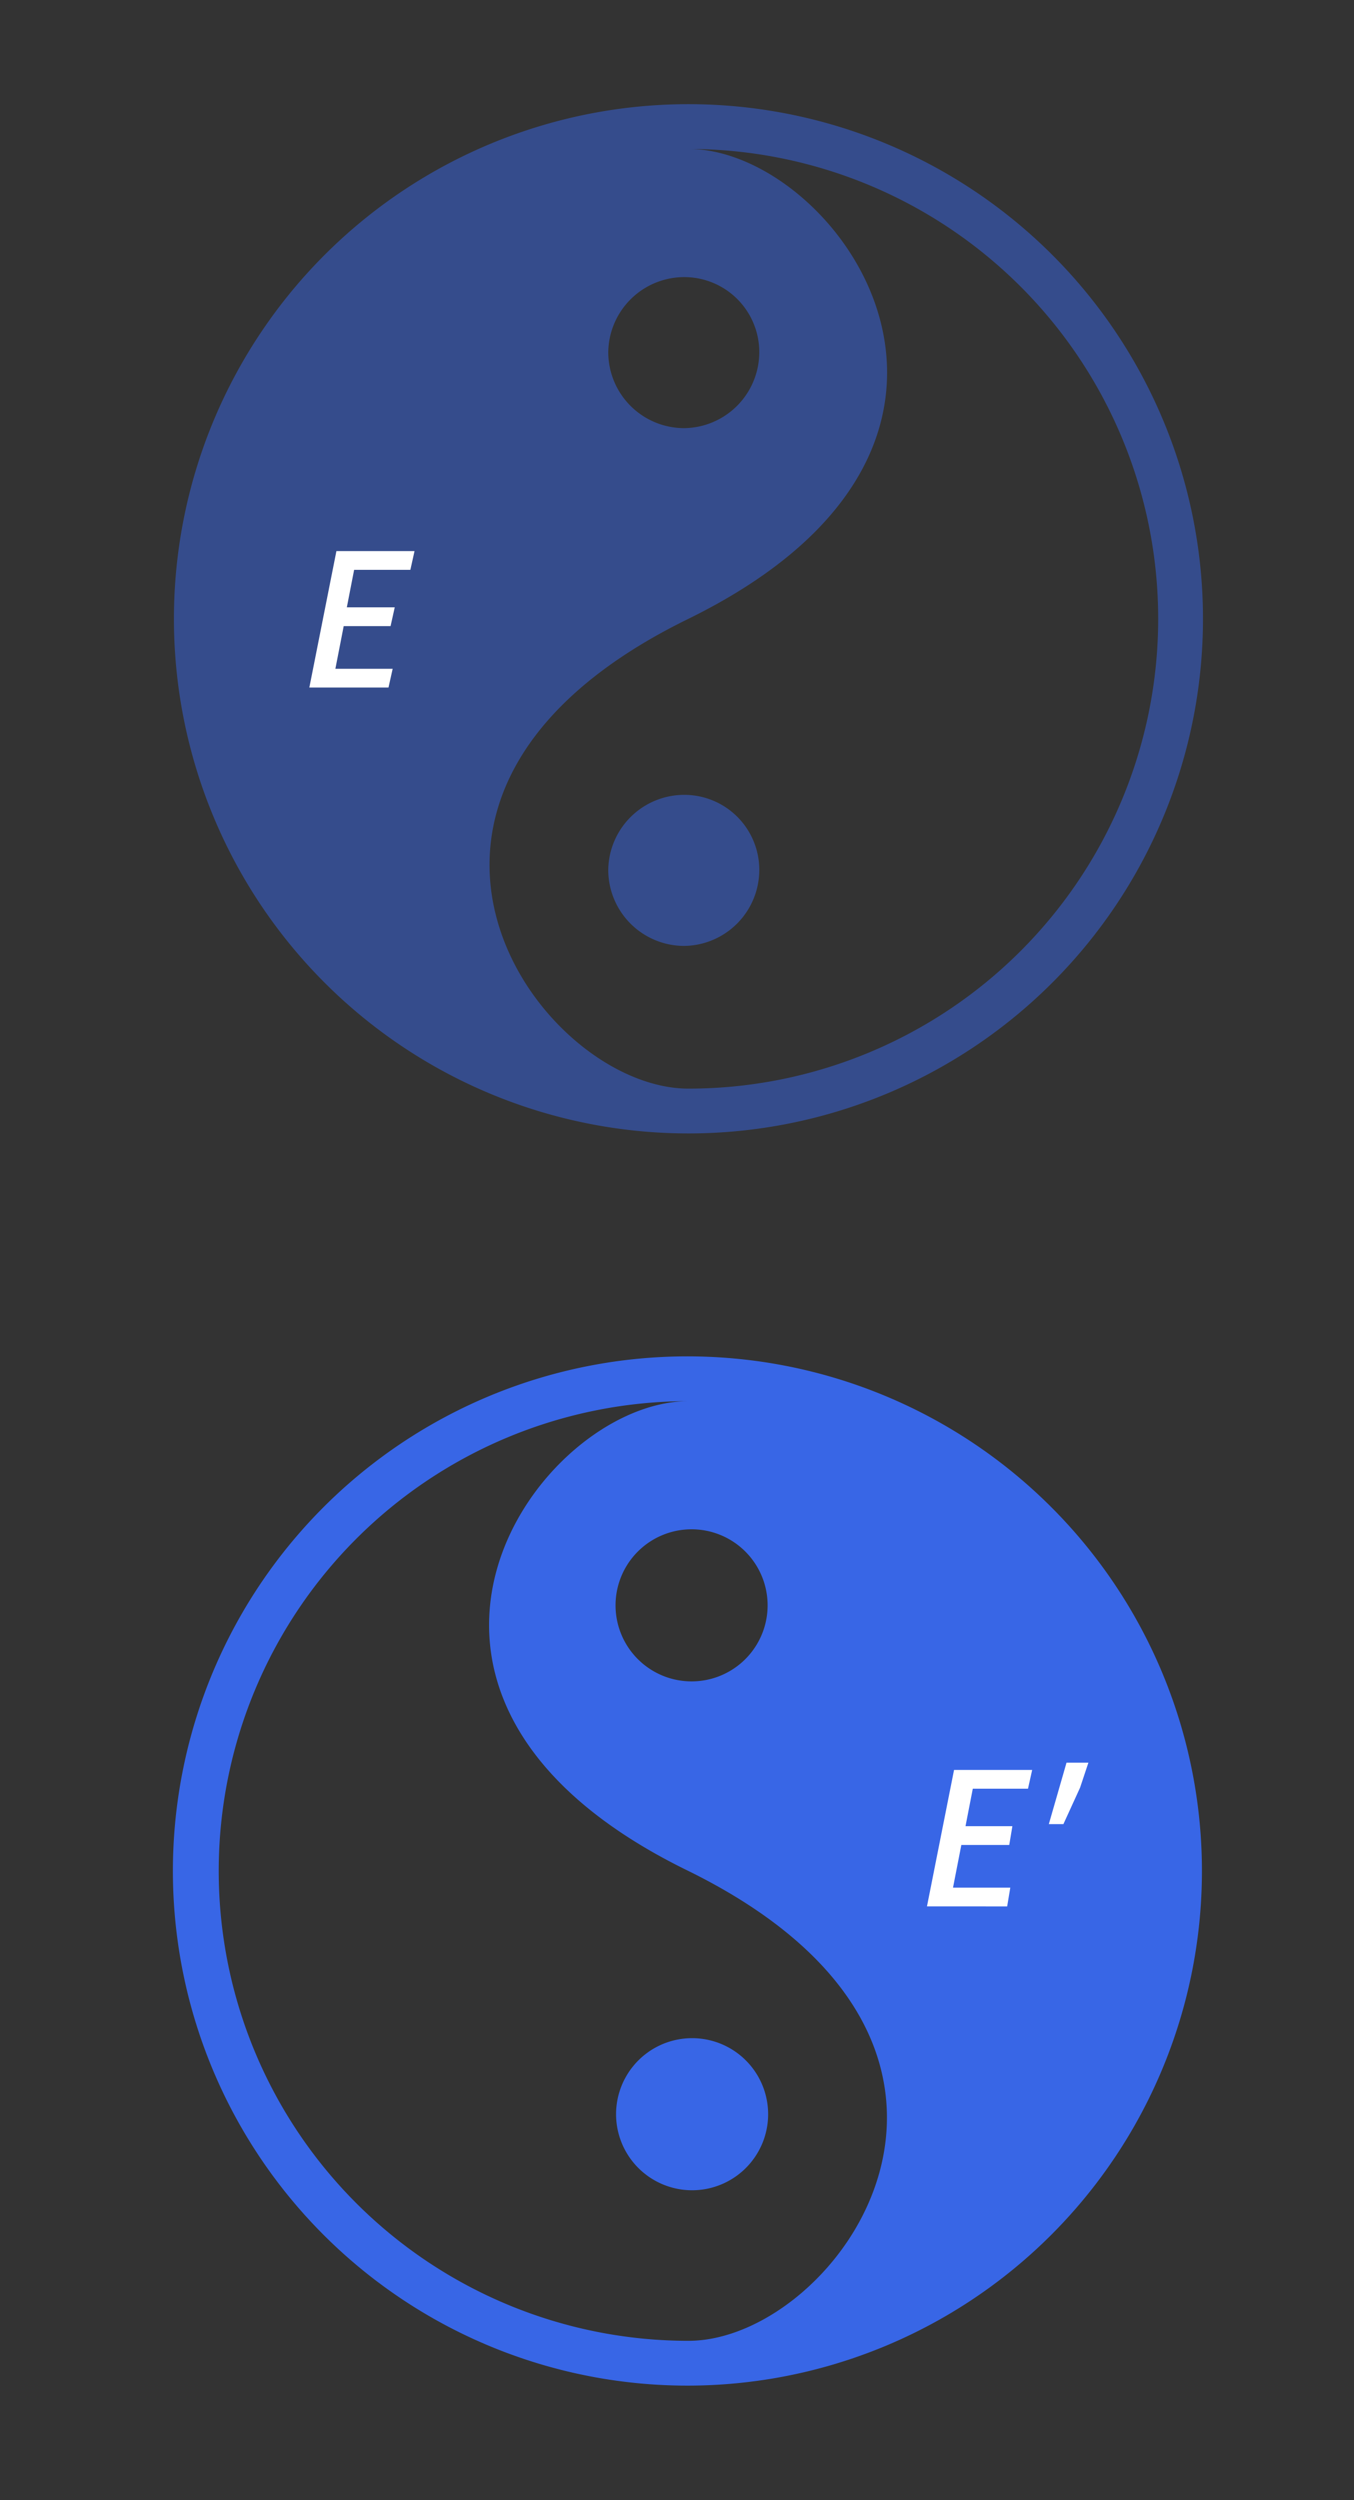 <svg id="Layer_1" data-name="Layer 1" xmlns="http://www.w3.org/2000/svg" viewBox="0 0 130 240"><rect x="0" y="0" width="130" height="240" fill="#333333" stroke="none"/><title>picker-5</title><g opacity="0.5"><path d="M65.7,90.8a7.3,7.3,0,0,0,7.2-7.3,7.2,7.2,0,0,0-7.2-7.2,7.3,7.3,0,0,0-7.3,7.2A7.3,7.3,0,0,0,65.7,90.8Zm.4,18A49.4,49.4,0,1,0,16.7,59.4,49.4,49.4,0,0,0,66.1,108.8Zm-.4-82.2a7.2,7.2,0,0,1,7.2,7.2,7.3,7.3,0,0,1-7.2,7.3,7.3,7.3,0,0,1-7.3-7.3A7.3,7.3,0,0,1,65.7,26.6Zm.4,32.8h0c34.6-17,14.3-45.1,0-45.1a45.1,45.1,0,1,1,0,90.2C51.7,104.5,31.5,76.3,66.1,59.4Z" fill="#3866e6"/></g><path d="M73.7,203.8a7.3,7.3,0,1,0-14.5,0,7.3,7.3,0,0,0,14.5,0Zm41.7-24.2A49.4,49.4,0,1,0,66.1,229,49.4,49.4,0,0,0,115.4,179.6ZM73.7,154.1a7.3,7.3,0,1,1-7.3-7.3A7.3,7.3,0,0,1,73.7,154.1Zm-7.6,70.6a45.1,45.1,0,0,1,0-90.2c-14.4,0-34.7,28.2,0,45.1h0C100.6,196.6,80.5,224.7,66.1,224.7Z" fill="#3866e6"/><path d="M29.7,66l2.6-13.1h7.5l-.4,1.8H34l-.7,3.6h4.6l-.4,1.8H33l-.8,4.1h5.5L37.3,66Z" fill="#fff"/><path d="M89,183l2.6-13.1h7.5l-.4,1.8H93.4l-.7,3.6h4.5l-.3,1.8H92.3l-.8,4.1H97l-.3,1.8Z" fill="#fff"/><path d="M100.7,175.1l1.7-5.9h2.1l-.8,2.4-1.6,3.5Z" fill="#fff"/></svg>